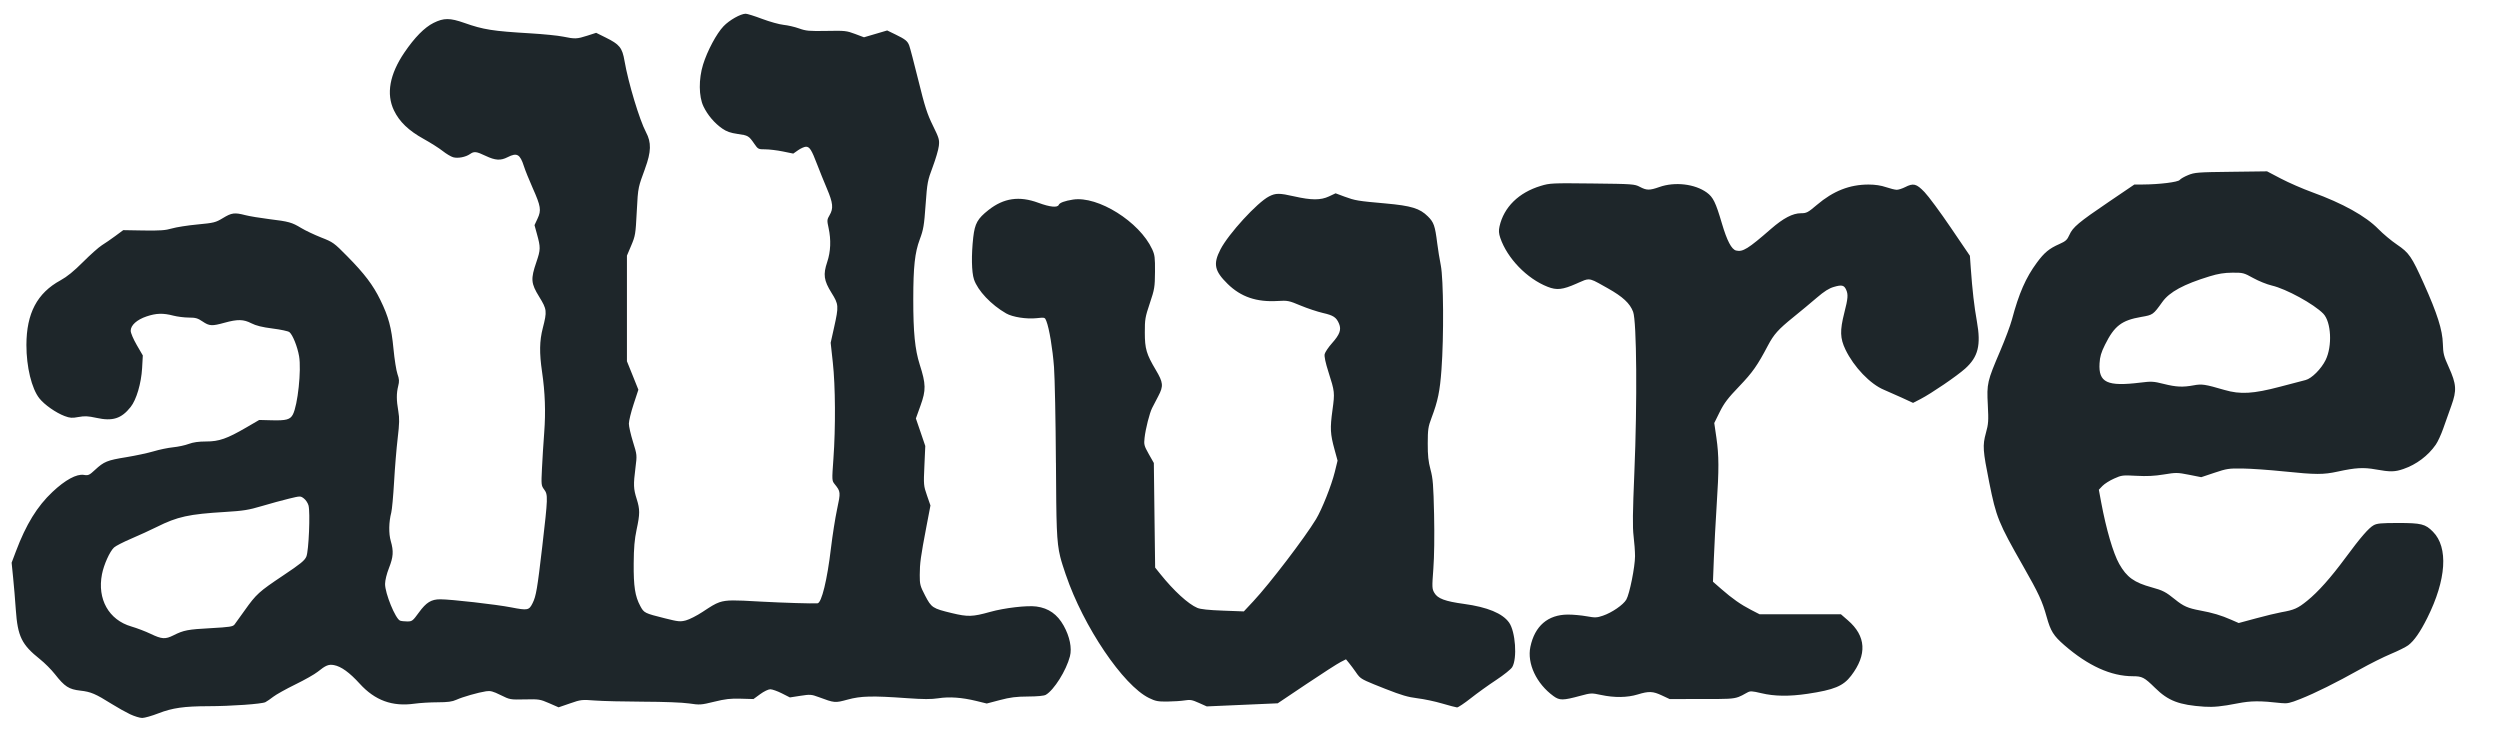 <svg xmlns="http://www.w3.org/2000/svg" fill="none" viewBox="0 0 71 21" height="21" width="71">
<g clip-path="url(#clip0_21_27)" id="press_logo_-_allure.svg">
<path fill="#1E262A" d="M3.174 19.993C3.337 20.095 3.571 20.226 3.693 20.284C3.816 20.342 3.971 20.39 4.038 20.39C4.105 20.39 4.313 20.331 4.501 20.258C4.898 20.104 5.226 20.058 5.916 20.056C6.566 20.055 7.438 19.993 7.538 19.941C7.583 19.917 7.684 19.848 7.762 19.787C7.84 19.726 8.121 19.569 8.386 19.439C8.651 19.31 8.937 19.148 9.022 19.079C9.25 18.895 9.332 18.861 9.485 18.889C9.689 18.927 9.925 19.097 10.218 19.419C10.65 19.893 11.141 20.072 11.768 19.985C11.924 19.963 12.221 19.945 12.428 19.945C12.72 19.944 12.841 19.928 12.962 19.873C13.138 19.793 13.581 19.666 13.805 19.632C13.928 19.613 13.999 19.632 14.22 19.741C14.482 19.871 14.491 19.872 14.905 19.863C15.304 19.854 15.336 19.858 15.594 19.97L15.864 20.088L16.187 19.977C16.497 19.869 16.523 19.866 16.898 19.895C17.112 19.911 17.729 19.926 18.268 19.928C18.857 19.93 19.378 19.95 19.57 19.978C19.875 20.023 19.908 20.021 20.283 19.929C20.599 19.851 20.749 19.834 21.038 19.843L21.399 19.853L21.589 19.714C21.695 19.636 21.822 19.575 21.876 19.575C21.93 19.575 22.077 19.627 22.204 19.691L22.433 19.807L22.73 19.761C23.009 19.718 23.042 19.72 23.25 19.797C23.704 19.966 23.712 19.966 24.07 19.869C24.449 19.765 24.767 19.757 25.759 19.828C26.224 19.861 26.446 19.862 26.648 19.831C26.962 19.782 27.317 19.807 27.73 19.908L28.024 19.98L28.396 19.882C28.691 19.804 28.858 19.783 29.195 19.781C29.459 19.78 29.65 19.762 29.7 19.733C29.932 19.6 30.282 19.043 30.386 18.64C30.447 18.406 30.381 18.079 30.209 17.77C30.028 17.446 29.782 17.272 29.435 17.225C29.169 17.189 28.527 17.264 28.12 17.378C27.619 17.518 27.489 17.522 27.032 17.412C26.485 17.28 26.453 17.259 26.273 16.914C26.132 16.642 26.12 16.597 26.121 16.329C26.121 16 26.148 15.806 26.31 14.956L26.425 14.356L26.326 14.07C26.23 13.793 26.228 13.768 26.253 13.225L26.278 12.666L26.145 12.275L26.011 11.884L26.143 11.517C26.301 11.078 26.298 10.909 26.12 10.353C25.985 9.93 25.936 9.435 25.937 8.501C25.938 7.569 25.981 7.175 26.122 6.797C26.226 6.519 26.245 6.405 26.287 5.816C26.333 5.181 26.343 5.129 26.489 4.741C26.573 4.517 26.652 4.249 26.663 4.145C26.683 3.97 26.67 3.924 26.494 3.566C26.333 3.239 26.267 3.035 26.083 2.288C25.962 1.8 25.845 1.353 25.823 1.296C25.774 1.165 25.713 1.116 25.427 0.977L25.196 0.865L24.867 0.962L24.537 1.059L24.282 0.963C24.043 0.873 23.994 0.868 23.472 0.878C22.979 0.887 22.892 0.879 22.694 0.808C22.572 0.764 22.374 0.718 22.254 0.706C22.135 0.694 21.861 0.618 21.646 0.537C21.431 0.456 21.221 0.39 21.178 0.39C21.034 0.391 20.716 0.57 20.549 0.745C20.351 0.951 20.088 1.443 19.967 1.834C19.84 2.244 19.844 2.74 19.977 3.019C20.095 3.267 20.293 3.5 20.515 3.653C20.637 3.737 20.75 3.776 20.947 3.804C21.245 3.845 21.267 3.858 21.421 4.082C21.528 4.237 21.537 4.241 21.732 4.241C21.843 4.241 22.068 4.268 22.231 4.301L22.529 4.362L22.669 4.264C22.746 4.211 22.846 4.167 22.89 4.167C22.993 4.167 23.05 4.257 23.206 4.667C23.276 4.851 23.402 5.162 23.486 5.36C23.658 5.765 23.674 5.919 23.56 6.111C23.486 6.237 23.484 6.258 23.532 6.475C23.605 6.812 23.592 7.144 23.493 7.44C23.373 7.797 23.397 7.966 23.614 8.315C23.82 8.645 23.823 8.689 23.689 9.294L23.591 9.735L23.652 10.294C23.726 10.961 23.733 12.143 23.669 13.029C23.625 13.646 23.625 13.65 23.706 13.751C23.875 13.96 23.877 13.981 23.773 14.463C23.72 14.711 23.642 15.209 23.599 15.569C23.494 16.465 23.333 17.125 23.218 17.134C23.072 17.145 22.251 17.12 21.62 17.086L21.529 17.081C20.882 17.045 20.639 17.032 20.427 17.106C20.299 17.151 20.183 17.227 19.997 17.349L19.953 17.378C19.791 17.485 19.578 17.593 19.48 17.619C19.319 17.661 19.265 17.656 18.887 17.561C18.303 17.415 18.29 17.408 18.184 17.211C18.035 16.934 17.992 16.655 17.997 16.001C18 15.554 18.021 15.319 18.079 15.043C18.176 14.591 18.176 14.471 18.081 14.168C17.99 13.88 17.986 13.766 18.047 13.287C18.093 12.923 18.093 12.922 17.977 12.549C17.913 12.343 17.86 12.11 17.86 12.032C17.86 11.954 17.92 11.705 17.995 11.479L18.13 11.068L17.968 10.664L17.805 10.26V8.76V7.26L17.927 6.972C18.043 6.699 18.051 6.648 18.083 6.027L18.084 6.008C18.103 5.644 18.111 5.477 18.146 5.315C18.176 5.179 18.225 5.046 18.315 4.802L18.32 4.786C18.495 4.31 18.502 4.046 18.347 3.756C18.163 3.411 17.842 2.346 17.736 1.729C17.672 1.354 17.596 1.261 17.201 1.066L16.931 0.932L16.68 1.013C16.384 1.108 16.331 1.11 15.991 1.04C15.848 1.01 15.431 0.969 15.065 0.947C13.994 0.884 13.729 0.842 13.188 0.651C12.776 0.506 12.604 0.506 12.312 0.651C12.056 0.779 11.775 1.064 11.485 1.491C11.065 2.11 10.964 2.669 11.188 3.135C11.344 3.459 11.604 3.709 12.033 3.946C12.229 4.055 12.473 4.209 12.573 4.289C12.674 4.369 12.807 4.448 12.87 4.466C13.002 4.504 13.223 4.462 13.347 4.376C13.466 4.293 13.523 4.299 13.793 4.427C14.068 4.557 14.217 4.566 14.416 4.464C14.682 4.328 14.769 4.377 14.88 4.723C14.915 4.835 15.027 5.11 15.126 5.334C15.36 5.859 15.378 5.971 15.266 6.209L15.18 6.394L15.248 6.642C15.355 7.028 15.354 7.088 15.233 7.443C15.068 7.925 15.078 8.047 15.313 8.428C15.534 8.787 15.539 8.836 15.415 9.319C15.321 9.682 15.316 10.023 15.394 10.559C15.48 11.141 15.5 11.698 15.456 12.279C15.433 12.574 15.405 13.034 15.392 13.301C15.369 13.768 15.371 13.79 15.454 13.902C15.565 14.052 15.563 14.117 15.4 15.523C15.261 16.717 15.225 16.93 15.127 17.127C15.025 17.333 14.988 17.341 14.52 17.25C14.091 17.166 12.804 17.02 12.503 17.02C12.248 17.02 12.105 17.108 11.897 17.394C11.723 17.634 11.703 17.649 11.567 17.649C11.488 17.649 11.395 17.639 11.362 17.626C11.231 17.576 10.934 16.85 10.936 16.584C10.937 16.479 10.982 16.296 11.047 16.131C11.171 15.816 11.182 15.655 11.098 15.366C11.036 15.152 11.042 14.824 11.112 14.556C11.133 14.475 11.169 14.083 11.192 13.686C11.214 13.289 11.26 12.732 11.294 12.448C11.344 12.024 11.347 11.886 11.312 11.678C11.257 11.362 11.257 11.172 11.309 10.963C11.343 10.829 11.339 10.768 11.288 10.623C11.254 10.525 11.203 10.204 11.175 9.908C11.117 9.299 11.036 8.998 10.802 8.519C10.594 8.094 10.351 7.773 9.862 7.278C9.486 6.896 9.459 6.877 9.12 6.744C8.926 6.667 8.672 6.547 8.555 6.476C8.287 6.314 8.206 6.291 7.639 6.222C7.384 6.19 7.081 6.14 6.966 6.11C6.661 6.031 6.58 6.042 6.333 6.192C6.123 6.319 6.081 6.33 5.606 6.375C5.328 6.401 5.001 6.453 4.879 6.489C4.7 6.542 4.544 6.553 4.079 6.546L3.5 6.536L3.277 6.701C3.154 6.792 2.981 6.911 2.892 6.966C2.803 7.022 2.563 7.236 2.358 7.441C2.095 7.704 1.905 7.859 1.717 7.962C1.054 8.324 0.752 8.898 0.75 9.797C0.749 10.419 0.899 11.037 1.118 11.313C1.262 11.495 1.585 11.721 1.835 11.816C1.988 11.873 2.046 11.877 2.229 11.843C2.405 11.811 2.498 11.815 2.736 11.867C3.199 11.969 3.447 11.89 3.71 11.559C3.874 11.353 4.011 10.889 4.036 10.455L4.056 10.095L3.884 9.799C3.786 9.629 3.712 9.456 3.712 9.393C3.712 9.237 3.887 9.079 4.163 8.986C4.436 8.894 4.632 8.888 4.922 8.964C5.039 8.994 5.238 9.019 5.363 9.019C5.554 9.019 5.616 9.037 5.753 9.13C5.947 9.261 6.017 9.265 6.375 9.166C6.748 9.063 6.915 9.066 7.138 9.181C7.271 9.249 7.443 9.292 7.742 9.33C7.972 9.359 8.187 9.405 8.22 9.433C8.313 9.51 8.446 9.841 8.494 10.116C8.562 10.511 8.457 11.501 8.318 11.771C8.243 11.916 8.129 11.947 7.719 11.936L7.361 11.927L6.999 12.138C6.445 12.46 6.222 12.538 5.854 12.538C5.643 12.538 5.487 12.56 5.361 12.607C5.259 12.646 5.059 12.689 4.916 12.703C4.774 12.717 4.524 12.769 4.361 12.818C4.198 12.866 3.849 12.941 3.586 12.984C3.046 13.071 2.953 13.109 2.7 13.343C2.537 13.495 2.509 13.508 2.381 13.487C2.176 13.454 1.853 13.629 1.491 13.97C1.056 14.379 0.741 14.892 0.452 15.658L0.33 15.981L0.372 16.398C0.396 16.628 0.43 17.041 0.449 17.316C0.502 18.076 0.614 18.306 1.136 18.722C1.267 18.826 1.458 19.017 1.56 19.147C1.838 19.501 1.956 19.577 2.283 19.614C2.58 19.647 2.711 19.703 3.174 19.993ZM5.983 17.84C5.335 17.875 5.217 17.897 4.927 18.043C4.694 18.16 4.595 18.153 4.28 18.002C4.134 17.932 3.887 17.838 3.73 17.792C3.09 17.606 2.758 17.016 2.896 16.308C2.949 16.035 3.117 15.662 3.238 15.549C3.285 15.505 3.506 15.392 3.729 15.297C3.951 15.202 4.276 15.053 4.451 14.966C5.04 14.672 5.361 14.601 6.399 14.539C6.909 14.508 7.057 14.485 7.437 14.372C7.68 14.3 8.026 14.205 8.206 14.162C8.531 14.083 8.533 14.083 8.63 14.156C8.684 14.196 8.743 14.286 8.762 14.355C8.814 14.554 8.769 15.643 8.701 15.805C8.654 15.918 8.543 16.009 8.04 16.345C7.354 16.804 7.278 16.872 6.95 17.334C6.82 17.518 6.689 17.699 6.66 17.737C6.613 17.796 6.522 17.81 5.983 17.84ZM40.254 19.831C40.44 19.853 40.757 19.92 40.958 19.98C41.16 20.039 41.349 20.089 41.38 20.091C41.411 20.092 41.586 19.975 41.769 19.831C41.952 19.686 42.278 19.452 42.494 19.31C42.709 19.168 42.913 19.005 42.947 18.946C43.094 18.699 43.039 17.936 42.858 17.681C42.671 17.419 42.244 17.242 41.578 17.151C41.041 17.078 40.831 17 40.737 16.839C40.669 16.722 40.667 16.686 40.707 16.155C40.733 15.813 40.741 15.21 40.728 14.612C40.709 13.767 40.695 13.589 40.626 13.334C40.565 13.107 40.547 12.935 40.548 12.594C40.549 12.197 40.56 12.119 40.654 11.871C40.836 11.389 40.893 11.114 40.938 10.493C41.007 9.559 40.996 7.925 40.919 7.538C40.884 7.365 40.839 7.081 40.817 6.908C40.755 6.411 40.721 6.313 40.552 6.146C40.322 5.917 40.081 5.844 39.35 5.778C38.559 5.708 38.487 5.696 38.183 5.584L37.931 5.49L37.741 5.579C37.507 5.688 37.248 5.688 36.76 5.578C36.332 5.481 36.23 5.481 36.041 5.578C35.707 5.748 34.889 6.641 34.662 7.082C34.448 7.496 34.49 7.695 34.865 8.063C35.243 8.433 35.687 8.584 36.287 8.548C36.568 8.531 36.602 8.537 36.938 8.678C37.133 8.759 37.417 8.853 37.568 8.888C37.869 8.956 37.953 9.012 38.029 9.194C38.099 9.363 38.05 9.499 37.828 9.748C37.726 9.862 37.633 10.002 37.62 10.057C37.606 10.122 37.644 10.301 37.727 10.561C37.908 11.129 37.91 11.148 37.842 11.647C37.771 12.163 37.779 12.323 37.9 12.764L37.987 13.082L37.908 13.404C37.813 13.789 37.543 14.466 37.375 14.745C37.051 15.279 36.059 16.578 35.598 17.072L35.325 17.364L34.732 17.342C34.324 17.327 34.097 17.303 34.004 17.264C33.746 17.155 33.337 16.781 32.952 16.301L32.806 16.119L32.787 14.634L32.769 13.149L32.625 12.895C32.492 12.657 32.484 12.626 32.506 12.432C32.535 12.174 32.648 11.73 32.72 11.588C32.75 11.53 32.829 11.377 32.896 11.249C33.047 10.962 33.037 10.864 32.824 10.505C32.558 10.057 32.513 9.905 32.513 9.445C32.512 9.07 32.523 9.004 32.655 8.612C32.789 8.213 32.798 8.157 32.802 7.723C32.805 7.314 32.796 7.239 32.721 7.077C32.362 6.299 31.182 5.559 30.474 5.668C30.24 5.704 30.092 5.759 30.069 5.817C30.036 5.903 29.82 5.882 29.491 5.76C28.947 5.559 28.508 5.623 28.074 5.964C27.761 6.211 27.686 6.345 27.64 6.742C27.584 7.241 27.592 7.728 27.661 7.935C27.769 8.255 28.149 8.657 28.575 8.901C28.758 9.006 29.152 9.067 29.443 9.036C29.673 9.011 29.675 9.012 29.716 9.117C29.799 9.328 29.894 9.901 29.934 10.427C29.956 10.722 29.981 11.939 29.988 13.13L29.989 13.153C30 14.921 30.003 15.381 30.111 15.815C30.149 15.968 30.2 16.117 30.268 16.32L30.271 16.327C30.77 17.795 31.896 19.462 32.631 19.823C32.815 19.913 32.884 19.927 33.157 19.924C33.331 19.922 33.552 19.907 33.649 19.891C33.8 19.866 33.857 19.876 34.048 19.962L34.272 20.062L35.279 20.018L36.287 19.974L37.102 19.427C37.55 19.127 37.986 18.846 38.072 18.803L38.226 18.724L38.312 18.829C38.36 18.887 38.449 19.007 38.512 19.097L38.514 19.101C38.546 19.146 38.57 19.181 38.599 19.211C38.686 19.303 38.816 19.355 39.347 19.565L39.361 19.57C39.796 19.742 39.99 19.799 40.254 19.831ZM44.119 19.769C43.633 19.416 43.364 18.842 43.463 18.369C43.587 17.778 43.96 17.457 44.524 17.454C44.669 17.453 44.909 17.475 45.059 17.502C45.303 17.546 45.35 17.544 45.522 17.486C45.779 17.399 46.101 17.177 46.187 17.029C46.28 16.869 46.434 16.1 46.435 15.797C46.435 15.665 46.417 15.408 46.394 15.226C46.363 14.971 46.368 14.557 46.416 13.411C46.5 11.425 46.482 9.128 46.381 8.857C46.291 8.616 46.091 8.429 45.661 8.187C45.624 8.166 45.589 8.147 45.557 8.129C45.314 7.991 45.212 7.933 45.111 7.935C45.038 7.936 44.966 7.968 44.841 8.024C44.818 8.034 44.794 8.045 44.767 8.057C44.377 8.229 44.211 8.247 43.953 8.145C43.364 7.914 42.806 7.336 42.608 6.756C42.565 6.628 42.56 6.549 42.586 6.431C42.709 5.883 43.131 5.468 43.759 5.279C44.015 5.201 44.078 5.198 45.222 5.211C46.373 5.224 46.422 5.228 46.572 5.307C46.766 5.409 46.847 5.41 47.124 5.312C47.564 5.156 48.133 5.222 48.473 5.468C48.654 5.6 48.726 5.747 48.902 6.346C49.047 6.837 49.175 7.083 49.305 7.115C49.493 7.162 49.647 7.067 50.298 6.499C50.647 6.196 50.914 6.056 51.147 6.056C51.306 6.056 51.343 6.037 51.602 5.817C52.065 5.424 52.528 5.241 53.067 5.241C53.253 5.241 53.423 5.267 53.565 5.316C53.683 5.356 53.82 5.39 53.868 5.39C53.917 5.39 54.022 5.356 54.102 5.316C54.341 5.194 54.424 5.214 54.656 5.455C54.769 5.572 55.105 6.027 55.403 6.466L55.945 7.264L55.97 7.614C56.015 8.247 56.067 8.698 56.144 9.13C56.264 9.803 56.181 10.135 55.81 10.469C55.574 10.68 54.855 11.171 54.541 11.334L54.331 11.442L54.004 11.291C53.823 11.209 53.601 11.11 53.509 11.072C53.118 10.912 52.649 10.423 52.411 9.928C52.257 9.606 52.25 9.39 52.379 8.881C52.483 8.477 52.492 8.361 52.43 8.227C52.372 8.098 52.305 8.083 52.083 8.148C51.943 8.188 51.809 8.273 51.597 8.455C51.437 8.593 51.136 8.843 50.929 9.01C50.501 9.356 50.377 9.495 50.209 9.813C49.911 10.38 49.774 10.575 49.394 10.972C49.072 11.307 48.966 11.447 48.84 11.7L48.685 12.014L48.746 12.433C48.819 12.946 48.821 13.318 48.752 14.371C48.723 14.819 48.688 15.486 48.674 15.853L48.648 16.521L48.884 16.727C49.197 17.001 49.44 17.171 49.731 17.321L49.972 17.445H51.127H52.282L52.479 17.616C52.999 18.064 53.03 18.592 52.571 19.192C52.347 19.485 52.09 19.591 51.334 19.704C50.816 19.781 50.392 19.776 50.023 19.687C49.753 19.623 49.707 19.621 49.623 19.668C49.613 19.673 49.603 19.679 49.593 19.684C49.505 19.734 49.442 19.769 49.376 19.793C49.217 19.852 49.037 19.852 48.428 19.852H48.343L47.417 19.853L47.199 19.751C46.941 19.63 46.829 19.625 46.509 19.723C46.214 19.813 45.849 19.818 45.472 19.737C45.199 19.679 45.184 19.679 44.878 19.762C44.388 19.895 44.294 19.896 44.119 19.769ZM61.202 19.534C61.578 19.905 61.886 20.022 62.602 20.07C62.862 20.087 63.098 20.064 63.546 19.976C63.931 19.901 64.179 19.899 64.793 19.968C64.956 19.986 65.034 19.969 65.33 19.851C65.762 19.679 66.337 19.393 67.01 19.017C67.295 18.857 67.695 18.657 67.899 18.572C68.102 18.488 68.324 18.377 68.392 18.327C68.561 18.2 68.733 17.953 68.936 17.547C69.477 16.463 69.537 15.546 69.096 15.101C68.879 14.881 68.766 14.853 68.102 14.853C67.631 14.853 67.507 14.864 67.413 14.916C67.273 14.992 67.035 15.267 66.612 15.841C66.19 16.412 65.838 16.807 65.525 17.061C65.257 17.278 65.156 17.323 64.787 17.388C64.665 17.41 64.343 17.487 64.072 17.561L63.579 17.694L63.369 17.602C63.077 17.474 62.839 17.403 62.481 17.337C62.136 17.273 62.008 17.216 61.769 17.022C61.51 16.812 61.424 16.767 61.113 16.682C60.609 16.544 60.399 16.393 60.185 16.014C60.015 15.711 59.817 15.035 59.674 14.269L59.607 13.908L59.71 13.8C59.767 13.741 59.914 13.647 60.039 13.592C60.254 13.495 60.283 13.492 60.674 13.513C60.97 13.529 61.185 13.519 61.451 13.475C61.799 13.418 61.838 13.418 62.167 13.483L62.515 13.552L62.892 13.426C63.24 13.309 63.3 13.3 63.695 13.306C63.929 13.309 64.454 13.346 64.861 13.388C65.774 13.482 65.981 13.482 66.39 13.393C66.899 13.282 67.124 13.269 67.472 13.332C67.885 13.406 68.012 13.404 68.258 13.319C68.625 13.193 68.958 12.943 69.175 12.63C69.233 12.548 69.329 12.339 69.389 12.167C69.449 11.994 69.552 11.703 69.619 11.519C69.775 11.087 69.764 10.912 69.545 10.427C69.402 10.112 69.385 10.042 69.377 9.76C69.367 9.374 69.22 8.909 68.837 8.056C68.49 7.284 68.419 7.18 68.074 6.946C67.916 6.84 67.679 6.641 67.547 6.506C67.189 6.139 66.531 5.773 65.667 5.46C65.397 5.362 64.999 5.188 64.781 5.074L64.384 4.866L63.364 4.879C62.419 4.89 62.328 4.897 62.145 4.972C62.036 5.016 61.928 5.078 61.904 5.11C61.859 5.172 61.325 5.238 60.849 5.24L60.615 5.241L59.891 5.732C59.032 6.315 58.868 6.452 58.771 6.671C58.708 6.813 58.667 6.85 58.488 6.93C58.197 7.058 58.058 7.173 57.848 7.458C57.532 7.886 57.337 8.332 57.139 9.075C57.096 9.238 56.946 9.638 56.807 9.964C56.436 10.831 56.422 10.892 56.454 11.499C56.477 11.957 56.472 12.037 56.399 12.3C56.302 12.653 56.312 12.792 56.495 13.705C56.693 14.692 56.755 14.845 57.454 16.072C57.903 16.861 57.999 17.069 58.125 17.519C58.237 17.924 58.321 18.057 58.626 18.322C59.303 18.91 59.953 19.205 60.575 19.205C60.838 19.205 60.899 19.237 61.202 19.534ZM65.479 10.793C65.404 10.812 65.079 10.897 64.757 10.982C63.988 11.185 63.626 11.206 63.176 11.075C62.62 10.913 62.534 10.9 62.302 10.943C61.99 11.001 61.804 10.992 61.449 10.903C61.16 10.83 61.101 10.827 60.786 10.866C59.842 10.982 59.595 10.865 59.627 10.319C59.638 10.129 59.672 10.012 59.782 9.791C60.047 9.256 60.254 9.097 60.81 9.001C61.145 8.943 61.148 8.941 61.411 8.575C61.615 8.29 62.017 8.073 62.752 7.848C62.996 7.773 63.167 7.746 63.399 7.744C63.701 7.742 63.724 7.748 63.991 7.896C64.144 7.981 64.381 8.077 64.519 8.109C64.924 8.202 65.715 8.635 65.981 8.908C66.207 9.142 66.242 9.826 66.048 10.224C65.924 10.477 65.651 10.75 65.479 10.793Z" clip-rule="evenodd" fill-rule="evenodd" id="Vector"></path>
</g>
<defs>
<clipPath id="clip0_21_27">
<rect transform="translate(0.33 0.39)" fill="white" height="20" width="70"></rect>
</clipPath>
</defs>
</svg>
